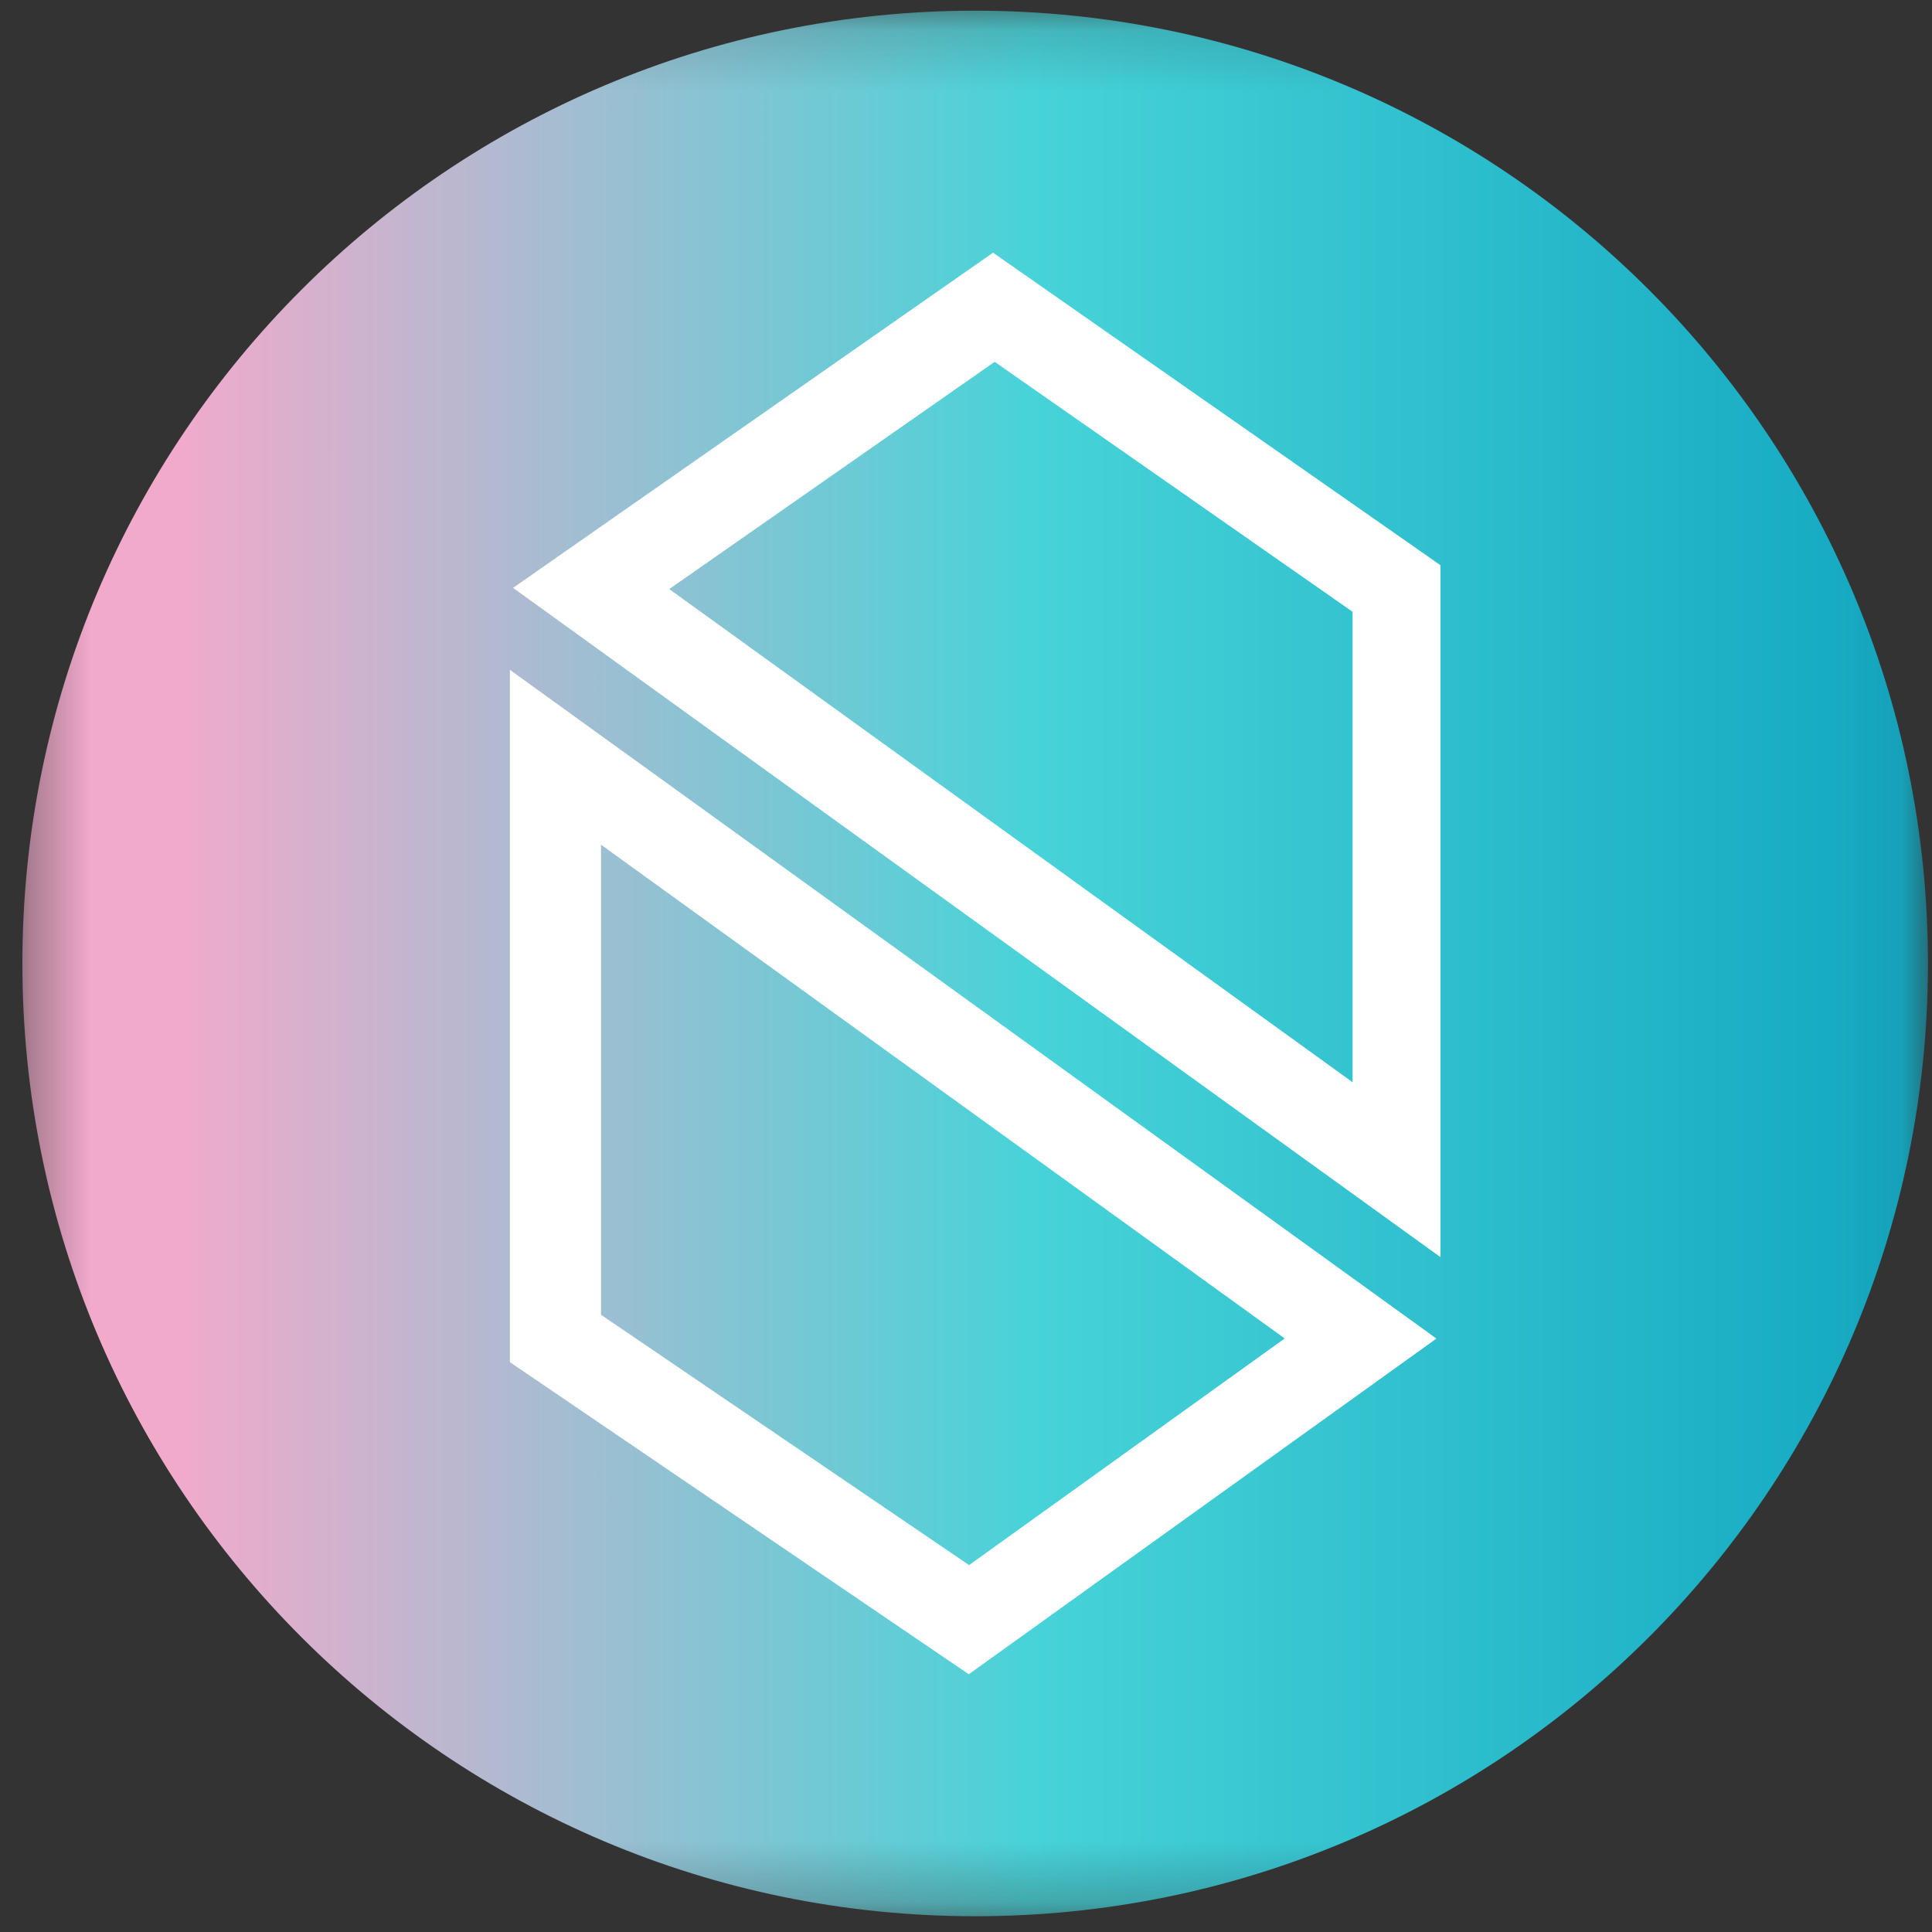 <svg width="32" height="32" viewBox="0 0 32 32" fill="none" xmlns="http://www.w3.org/2000/svg">
<rect x="0" y="0" width="32" height="32" fill="#333333" stroke="none"/>
<g clip-path="url(#clip0_2854_68972)">
<mask id="mask0_2854_68972" style="mask-type:luminance" maskUnits="userSpaceOnUse" x="0" y="0" width="32" height="32">
<path d="M31.933 0.177H0.371V31.739H31.933V0.177Z" fill="white"/>
</mask>
<g mask="url(#mask0_2854_68972)">
<path d="M16.152 31.739C24.867 31.739 31.933 24.674 31.933 15.958C31.933 7.243 24.867 0.177 16.152 0.177C7.436 0.177 0.371 7.243 0.371 15.958C0.371 24.674 7.436 31.739 16.152 31.739Z" fill="url(#paint0_linear_2854_68972)"/>
<path fill-rule="evenodd" clip-rule="evenodd" d="M16.448 4.185L23.858 9.361V20.822L8.498 9.737L16.448 4.185ZM22.403 17.925V10.133L16.475 5.993L11.085 9.757L22.403 17.925ZM8.445 11.094L23.792 22.171L16.046 27.731L8.445 22.561V11.094ZM9.955 21.777L16.051 25.923L21.279 22.169L9.955 13.991V21.777Z" fill="white"/>
</g>
</g>
<defs>
<linearGradient id="paint0_linear_2854_68972" x1="2.886" y1="16.542" x2="31.273" y2="16.542" gradientUnits="userSpaceOnUse">
<stop stop-color="#F2AACB"/>
<stop offset="0.5" stop-color="#47D3D8"/>
<stop offset="1" stop-color="#14A9C2"/>
</linearGradient>
<clipPath id="clip0_2854_68972">
<rect width="32" height="32" fill="white"/>
</clipPath>
</defs>
</svg>
